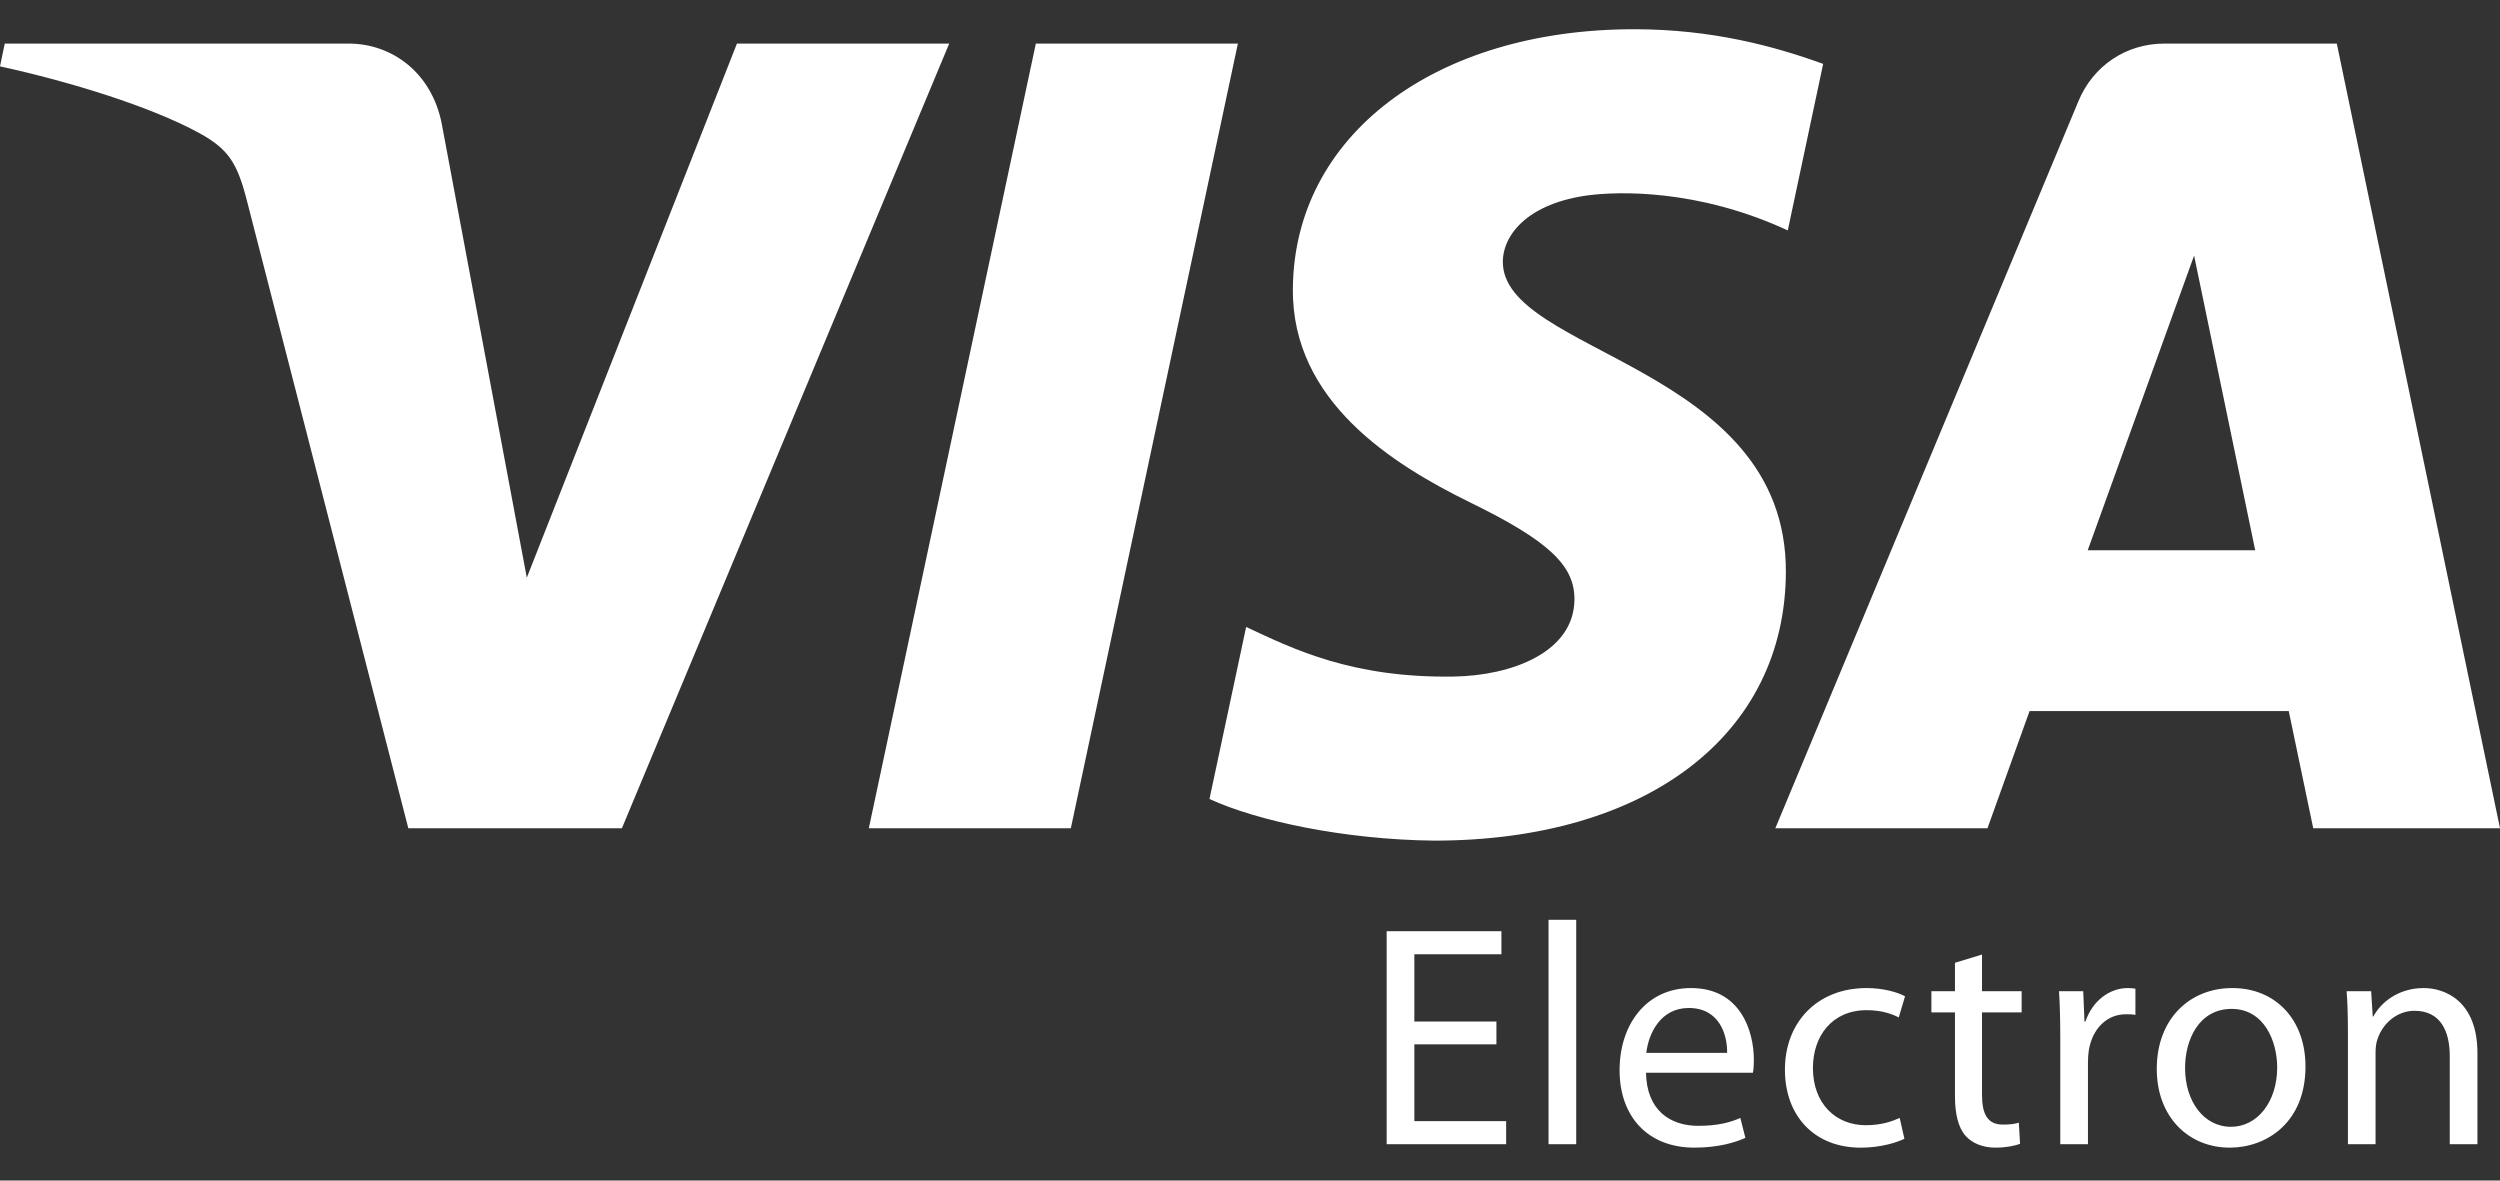 <?xml version="1.0" encoding="UTF-8"?>
<svg width="72px" height="34px" viewBox="0 0 72 34" version="1.1" xmlns="http://www.w3.org/2000/svg" xmlns:xlink="http://www.w3.org/1999/xlink">
    <rect x="0" y="0" width="72" height="34" fill="#333333" stroke="none"/>
    <!-- Generator: sketchtool 59.1 (101010) - https://sketch.com -->
    <title>79BD4DEF-5ED2-4B73-8C4E-6681C7AB6481</title>
    <desc>Created with sketchtool.</desc>
    <g id="vizual-style-final" stroke="none" stroke-width="1" fill="none" fill-rule="evenodd">
        <g id="ipad-navigace-+-paticka-1024" transform="translate(-526, -1042)" fill="#FFFFFF" fill-rule="nonzero">
            <g id="UI/C/Paticka/1-IPAD" transform="translate(0, 492)">
                <g id="Group-41" transform="translate(526, 520)">
                    <g id="Group-40" transform="translate(0, 28)">
                        <g id="visa-electron-seeklogo.com" transform="translate(0, 2.842)">
                            <path d="M27.337,0.413 L17.91,23.013 L11.76,23.013 L7.121,4.976 C6.84,3.868 6.596,3.46 5.74,2.991 C4.341,2.227 2.031,1.513 0,1.069 L0.137,0.413 L10.038,0.413 C11.298,0.413 12.433,1.256 12.721,2.716 L15.172,15.795 L21.224,0.413 L27.337,0.413 Z M35.651,0.413 L30.84,23.013 L25.022,23.013 L29.832,0.413 L35.651,0.413 Z M51.433,15.634 C51.457,9.671 43.228,9.34 43.282,6.675 C43.301,5.865 44.069,5.002 45.75,4.782 C46.582,4.674 48.882,4.587 51.488,5.794 L52.507,0.998 C51.107,0.49 49.306,0 47.065,0 C41.313,0 37.267,3.07 37.235,7.47 C37.198,10.724 40.125,12.538 42.327,13.622 C44.595,14.729 45.355,15.441 45.344,16.43 C45.328,17.946 43.533,18.618 41.865,18.643 C38.939,18.689 37.242,17.848 35.889,17.214 L34.833,22.169 C36.194,22.796 38.703,23.34 41.302,23.368 C47.416,23.368 51.415,20.333 51.433,15.634 L51.433,15.634 Z M66.621,23.013 L72,23.013 L67.3,0.413 L62.337,0.413 C61.218,0.413 60.277,1.065 59.86,2.069 L51.129,23.013 L57.239,23.013 L58.451,19.637 L65.916,19.637 L66.621,23.013 Z M60.126,15.006 L63.19,6.519 L64.95,15.006 L60.126,15.006 Z M43.097,29.234 L40.733,29.234 L40.733,31.446 L43.377,31.446 L43.377,32.11 L39.936,32.11 L39.936,25.976 L43.241,25.976 L43.241,26.641 L40.733,26.641 L40.733,28.579 L43.097,28.579 L43.097,29.234 Z M44.598,25.648 L45.395,25.648 L45.395,32.11 L44.598,32.11 L44.598,25.648 Z M47.405,30.053 C47.423,31.137 48.102,31.582 48.908,31.582 C49.479,31.582 49.832,31.482 50.122,31.355 L50.267,31.929 C49.986,32.056 49.497,32.21 48.799,32.21 C47.45,32.21 46.644,31.309 46.644,29.981 C46.644,28.652 47.423,27.614 48.7,27.614 C50.14,27.614 50.511,28.87 50.511,29.68 C50.511,29.844 50.502,29.962 50.484,30.053 L47.405,30.053 L47.405,30.053 Z M49.741,29.48 C49.75,28.979 49.533,28.188 48.636,28.188 C47.821,28.188 47.477,28.925 47.414,29.48 L49.741,29.48 Z M54.847,31.955 C54.639,32.056 54.177,32.211 53.588,32.211 C52.266,32.211 51.406,31.31 51.406,29.962 C51.406,28.606 52.329,27.614 53.76,27.614 C54.231,27.614 54.647,27.732 54.865,27.851 L54.684,28.461 C54.493,28.361 54.195,28.251 53.76,28.251 C52.755,28.251 52.212,29.006 52.212,29.917 C52.212,30.936 52.864,31.564 53.733,31.564 C54.186,31.564 54.485,31.455 54.711,31.355 L54.847,31.955 Z M57.082,26.649 L57.082,27.705 L58.223,27.705 L58.223,28.315 L57.082,28.315 L57.082,30.69 C57.082,31.237 57.236,31.546 57.68,31.546 C57.897,31.546 58.024,31.528 58.142,31.491 L58.178,32.101 C58.024,32.156 57.78,32.21 57.472,32.21 C57.1,32.21 56.801,32.083 56.612,31.874 C56.394,31.628 56.303,31.237 56.303,30.718 L56.303,28.315 L55.624,28.315 L55.624,27.705 L56.303,27.705 L56.303,26.886 L57.082,26.649 Z M59.336,29.08 C59.336,28.561 59.326,28.115 59.3,27.705 L59.997,27.705 L60.033,28.579 L60.06,28.579 C60.26,27.987 60.748,27.614 61.282,27.614 C61.364,27.614 61.428,27.623 61.5,27.632 L61.5,28.388 C61.419,28.369 61.338,28.369 61.228,28.369 C60.667,28.369 60.268,28.788 60.16,29.389 C60.142,29.498 60.133,29.634 60.133,29.762 L60.133,32.11 L59.336,32.11 L59.336,29.08 Z M66.398,29.871 C66.398,31.5 65.266,32.21 64.216,32.21 C63.038,32.21 62.115,31.336 62.115,29.944 C62.115,28.479 63.084,27.614 64.288,27.614 C65.547,27.614 66.398,28.533 66.398,29.871 Z M62.93,29.917 C62.93,30.882 63.473,31.61 64.252,31.61 C65.013,31.61 65.583,30.89 65.583,29.899 C65.583,29.152 65.212,28.214 64.27,28.214 C63.338,28.214 62.93,29.089 62.93,29.917 Z M67.62,28.897 C67.62,28.433 67.61,28.069 67.583,27.705 L68.289,27.705 L68.335,28.433 L68.353,28.433 C68.57,28.024 69.077,27.614 69.802,27.614 C70.408,27.614 71.35,27.978 71.35,29.489 L71.35,32.11 L70.553,32.11 L70.553,29.571 C70.553,28.861 70.291,28.269 69.539,28.269 C69.023,28.269 68.615,28.643 68.471,29.089 C68.434,29.189 68.416,29.325 68.416,29.462 L68.416,32.11 L67.62,32.11 L67.62,28.897 Z" id="Shape"></path>
                        </g>
                    </g>
                </g>
            </g>
        </g>
    </g>
</svg>